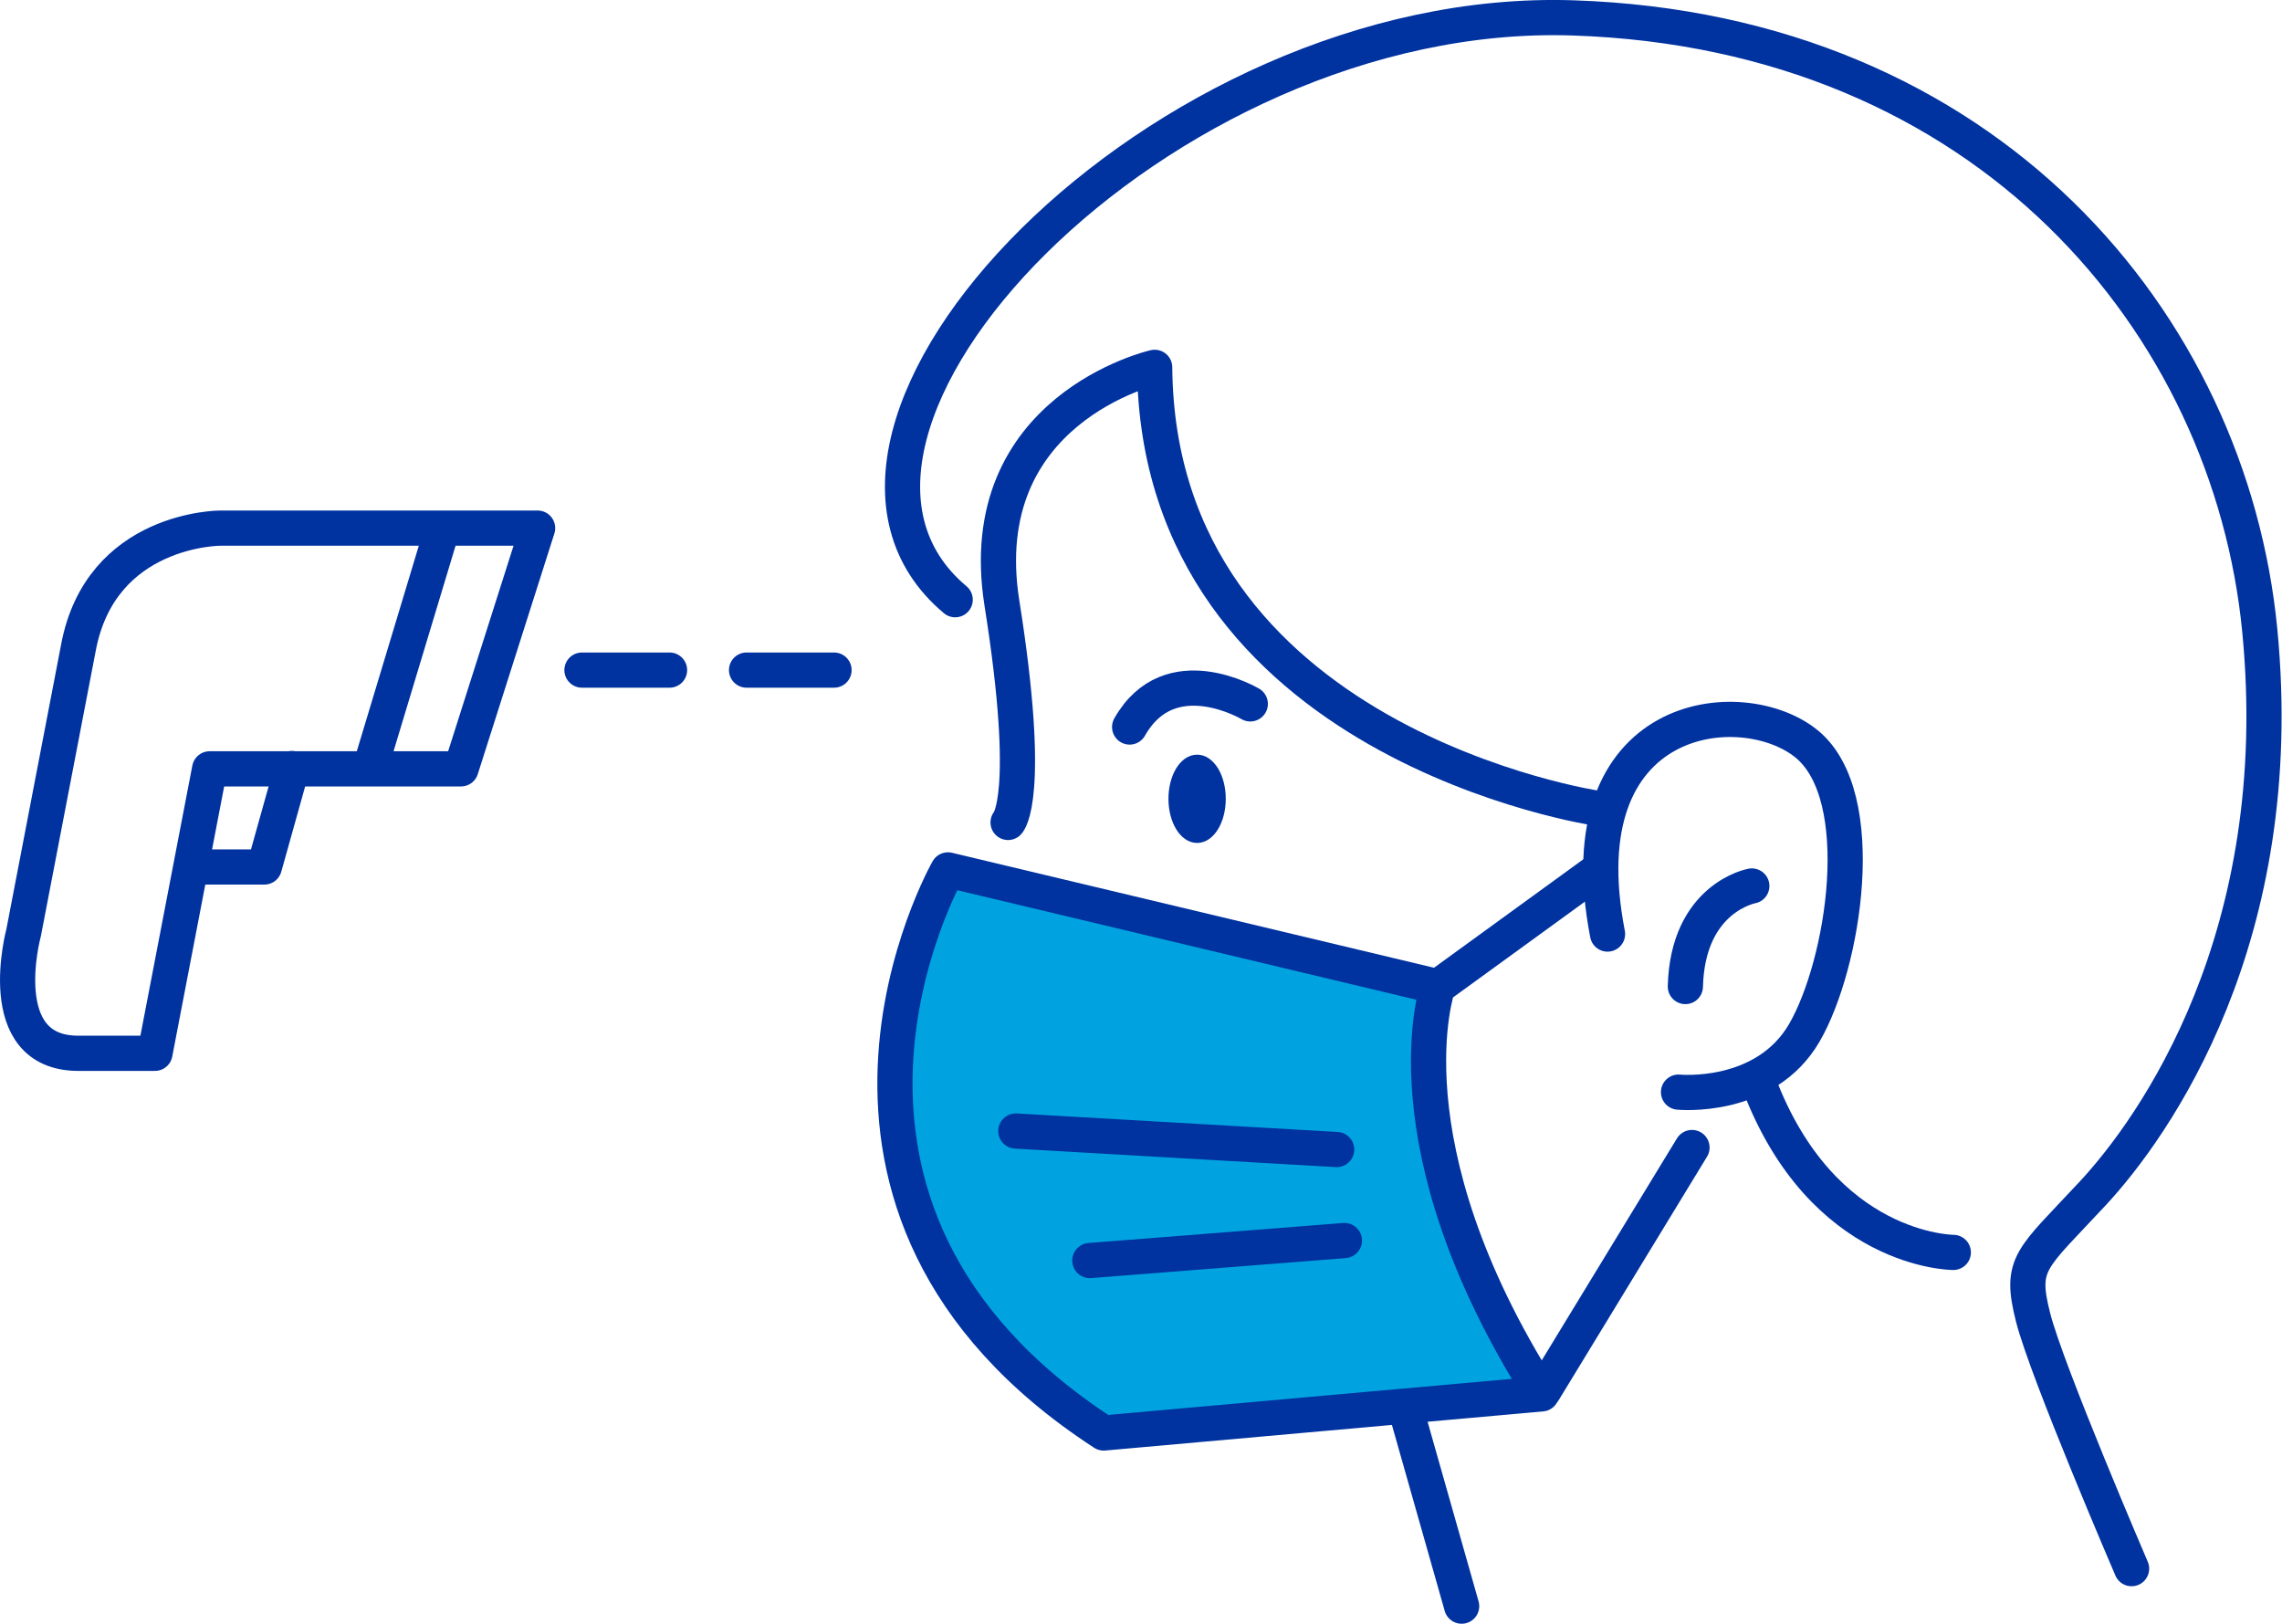 <svg xmlns="http://www.w3.org/2000/svg" viewBox="0 0 226.96 161.48"><defs><style>.cls-1{fill:none;stroke-linecap:round;stroke-linejoin:round;stroke-width:3.5px;stroke:#0032a0}</style></defs><g id="Layer_2" data-name="Layer 2"><g id="Iconos"><path class="cls-1" d="M212 156s-8.43-19.59-9.8-25-.22-5.7 5.92-12.3 19.59-25.51 16.63-56-27.06-59.55-68.29-60.92S75.15 43 95 59.64M194.27 124.55s-13 0-19.36-16.86"/><path class="cls-1" d="M166.94 108.61s8.61.86 12.53-5.93 6.6-23.46.22-28.69-24.14-3.42-19.81 18.9M174.23 88.11s-6.38 1.14-6.61 10"/><path d="M143 98.13L94.28 86.51s-19.13 33.48 15.49 56l43.56-3.89C137.51 113.68 143 98.13 143 98.13z" fill="#00a3e0"/><path class="cls-1" d="M143 98.13L94.28 86.51s-19.13 33.48 15.49 56l43.56-3.89C137.51 113.68 143 98.13 143 98.13l16-11.62M168.28 114.12l-14.75 24.21M132.94 114.32l-31.91-1.84M133.71 123.37l-25.32 1.99M145.37 159.73l-5.53-19.48M159 80.41S115.14 74 114.84 36.53c0 0-18.26 4.14-15.19 23.47s.61 21.79.61 21.79M124.35 70s-8-4.76-12 2.3"/><ellipse cx="119.06" cy="79.44" rx="2.35" ry="3.89" fill="#0032a0" stroke-miterlimit="10" stroke="#0032a0"/><path class="cls-1" d="M7.79 64.46L2.35 92.75s-3.26 12 5.44 12h7.62l5.44-28.29h25l7.62-23.94H21.93S10 52.49 7.79 64.46zM36.9 76.08l6.79-22.5M57.88 66.64h8.71M74.25 66.64h8.7"/><path class="cls-1" d="M19.76 86.22h6.53l2.74-9.79"/></g></g></svg>